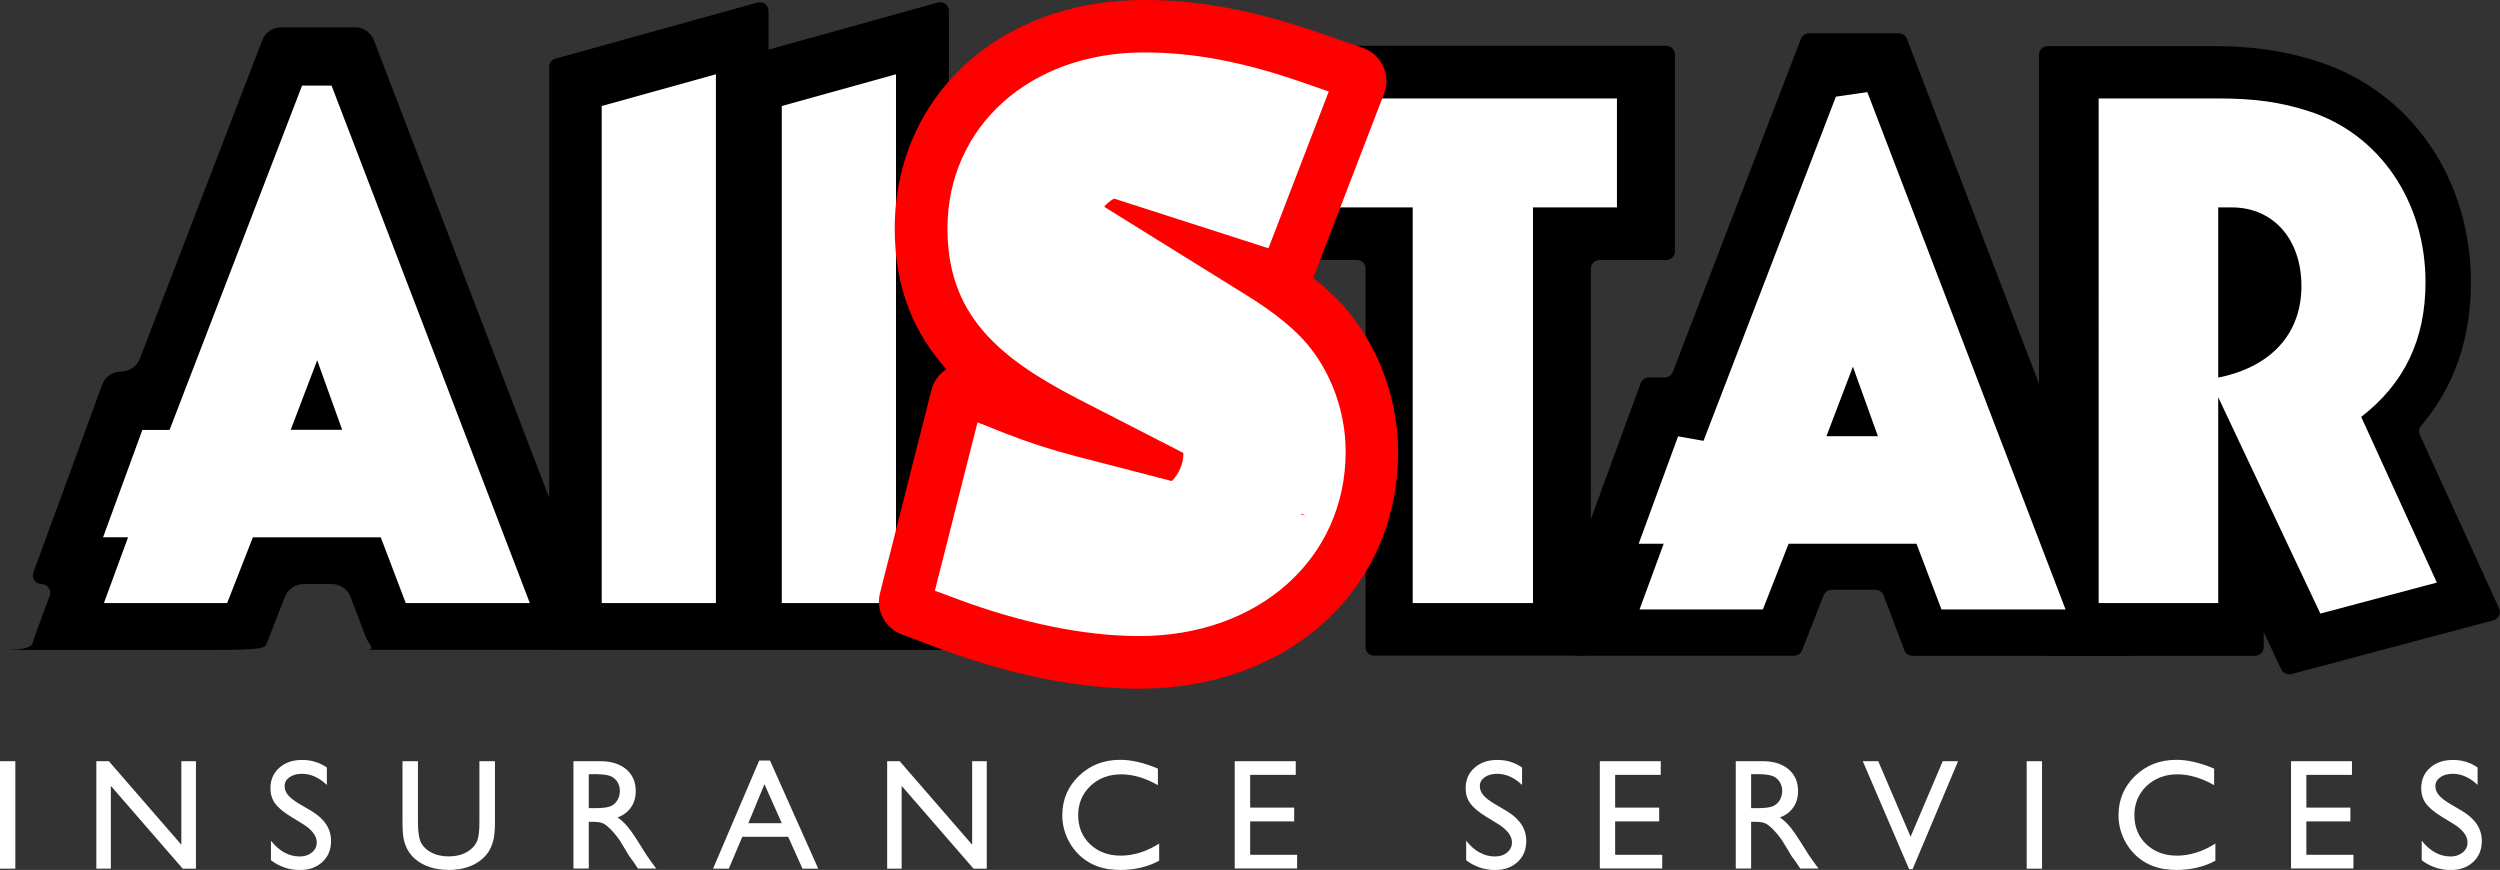 <?xml version="1.0" encoding="UTF-8"?>
<svg id="Layer_2" data-name="Layer 2" xmlns="http://www.w3.org/2000/svg" viewBox="0 0 237.95 82.8">
  <rect x="0" y="0" width="237.95" height="82.8" fill="#333333" stroke="none"/>
  <defs>
    <style>
      .cls-1 {
        fill: #fff;
      }

      .cls-2 {
        fill: red;
      }
    </style>
  </defs>
  <g id="Layer_1-2" data-name="Layer 1">
    <path d="M34.81,60.62l-1.44-3.79c-.28-.74-.99-1.24-1.79-1.24h-2.68c-.79,0-1.5,.48-1.78,1.22l-1.77,4.52c-.12,.32-.43,.53-4.57,.53H.21c3.23,0,2.83-.57,3.03-1.11l1.49-4.04c.2-.54-.2-1.11-.77-1.11h0c-.57,0-.97-.57-.78-1.11l6.54-17.86c.28-.75,.99-1.26,1.8-1.26h0c.79,0,1.5-.49,1.79-1.23L24.96,3.83c.28-.74,.99-1.23,1.79-1.23h7.05c.79,0,1.5,.49,1.79,1.23l21.23,55.42c.48,1.25-.45,2.6-3.48,2.6h-18.43c.9,0,.18-.49-.1-1.24Z"/>
    <path d="M52.27,61.03V6.38c0-.37,.25-.7,.6-.8L72.1,.24c.53-.15,1.05,.25,1.05,.8V61.03c0,.46-.37,.83-.83,.83h-19.22c-.46,0-.83-.37-.83-.83Z"/>
    <path d="M69.45,61.03V6.38c0-.37,.25-.7,.6-.8L89.27,.24c.53-.15,1.05,.25,1.05,.8V61.03c0,.46-.37,.83-.83,.83h-19.22c-.46,0-.83-.37-.83-.83Z"/>
    <path d="M129.98,61.57V25.57c0-.46-.37-.83-.83-.83h-8.43c-.51,0-.9-.45-.82-.96l2.99-18.72c.06-.4,.41-.7,.82-.7h34.88c.46,0,.83,.37,.83,.83V23.92c0,.46-.37,.83-.83,.83h-6.34c-.46,0-.83,.37-.83,.83V61.57c0,.46-.37,.83-.83,.83h-19.8c-.46,0-.83-.37-.83-.83Z"/>
    <path d="M181.25,61.87l-1.97-5.2c-.12-.32-.43-.53-.77-.53h-4.17c-.34,0-.65,.21-.77,.53l-2.04,5.21c-.12,.32-.43,.53-.77,.53h-20.57c-.57,0-.97-.57-.77-1.11l1.49-4.04c.2-.54-.2-1.11-.77-1.11h0c-.57,0-.97-.57-.78-1.11l6.8-18.57c.12-.33,.43-.54,.78-.54h1.51c.34,0,.65-.21,.77-.53l12.19-31.7c.12-.32,.43-.53,.77-.53h8.55c.34,0,.65,.21,.77,.53l22.06,57.6c.21,.54-.19,1.12-.77,1.12h-20.76c-.34,0-.65-.21-.77-.53Z"/>
    <path d="M215.46,60.14v1.45c0,.46-.37,.83-.83,.83h-19.73c-.46,0-.83-.37-.83-.83V5.22c0-.46,.37-.83,.83-.83h15.55c4.02,0,6.97,.43,10.18,1.47,8.83,2.85,14.55,11.1,14.55,21.03,0,5.36-1.59,9.92-4.73,13.62-.21,.24-.26,.58-.13,.87l7.54,16.52c.21,.47-.04,1.01-.54,1.14l-19.23,5.12c-.39,.1-.79-.08-.96-.45l-1.68-3.57Z"/>
    <path class="cls-1" d="M31.56,8.15l18.87,49.25h-11.81l-2.38-6.26h-12.17l-2.45,6.26H9.89l2.3-6.26h-2.38l3.74-10.22h2.59L28.75,8.15h2.81Zm-3.89,32.76h4.9l-2.38-6.62-2.52,6.62Z"/>
    <path class="cls-1" d="M68.14,7.07V57.4h-10.87V10.09l10.87-3.02Z"/>
    <path class="cls-1" d="M85.28,7.07V57.4h-10.87V10.09l10.87-3.02Z"/>
    <path class="cls-1" d="M153.9,9.37v10.37h-7.99V57.4h-11.45V19.74h-9.36l1.66-10.37h27.15Z"/>
    <path class="cls-1" d="M177.73,8.76l18.87,49.25h-11.81l-2.38-6.26h-12.17l-2.45,6.26h-11.74l2.3-6.26h-2.38l3.75-10.22,2.42,.43,12.6-32.76,2.97-.43Zm-3.89,32.76h4.9l-2.38-6.62-2.52,6.62Z"/>
    <path class="cls-1" d="M211.13,9.37c3.53,0,5.98,.36,8.64,1.22,6.7,2.16,11.09,8.57,11.09,16.27,0,5.47-2.02,9.65-6.12,12.82l7.2,15.77-11.09,2.95-9.72-20.59v19.59h-11.38V9.37h11.38Zm0,26.57c5.04-1.01,7.92-4.18,7.92-8.71s-2.74-7.49-6.62-7.49h-1.3v16.2Z"/>
    <g>
      <path class="cls-1" d="M0,72.45H1.46v10.23H0v-10.23Z"/>
      <path class="cls-1" d="M17.26,72.45h1.39v10.23h-1.26l-6.84-7.88v7.88h-1.38v-10.23h1.19l6.9,7.95v-7.95Z"/>
      <path class="cls-1" d="M28.78,78.4l-1.11-.68c-.7-.43-1.2-.85-1.49-1.26-.3-.41-.44-.89-.44-1.42,0-.81,.28-1.46,.84-1.96,.56-.5,1.29-.75,2.18-.75s1.64,.24,2.35,.72v1.66c-.74-.71-1.53-1.06-2.38-1.06-.48,0-.87,.11-1.18,.33-.31,.22-.46,.5-.46,.85,0,.31,.11,.59,.34,.86s.59,.55,1.09,.84l1.12,.66c1.25,.75,1.87,1.69,1.87,2.85,0,.82-.27,1.49-.82,2-.55,.51-1.26,.77-2.14,.77-1.01,0-1.93-.31-2.76-.93v-1.86c.79,1,1.71,1.5,2.75,1.5,.46,0,.84-.13,1.15-.38,.31-.26,.46-.58,.46-.96,0-.62-.45-1.21-1.35-1.77Z"/>
      <path class="cls-1" d="M45.64,72.45h1.47v5.81c0,.79-.06,1.38-.17,1.78-.11,.4-.26,.73-.42,1-.17,.27-.37,.5-.62,.71-.81,.7-1.87,1.05-3.18,1.05s-2.4-.35-3.21-1.04c-.24-.21-.45-.46-.62-.72-.17-.27-.31-.59-.42-.98-.11-.39-.16-.99-.16-1.82v-5.79h1.47v5.81c0,.96,.11,1.63,.33,2.01s.55,.68,1,.9c.45,.23,.98,.34,1.59,.34,.87,0,1.58-.23,2.12-.68,.29-.24,.5-.53,.62-.86s.19-.9,.19-1.71v-5.81Z"/>
      <path class="cls-1" d="M54.58,82.68v-10.23h2.56c1.04,0,1.86,.26,2.46,.77,.61,.51,.91,1.21,.91,2.08,0,.6-.15,1.11-.45,1.54-.3,.44-.73,.76-1.28,.97,.33,.21,.65,.51,.96,.88s.75,1.02,1.32,1.94c.36,.58,.64,1.02,.86,1.31l.54,.73h-1.74l-.45-.67s-.04-.07-.09-.12l-.29-.4-.45-.75-.49-.8c-.3-.42-.58-.75-.83-1-.25-.25-.48-.43-.68-.54-.2-.11-.54-.17-1.02-.17h-.38v4.45h-1.46Zm1.9-8.99h-.44v3.23h.56c.74,0,1.25-.06,1.53-.19,.28-.13,.49-.32,.64-.58,.15-.26,.23-.55,.23-.88s-.09-.61-.26-.88c-.17-.26-.41-.45-.72-.55-.31-.11-.82-.16-1.54-.16Z"/>
      <path class="cls-1" d="M72.26,72.39h1.03l4.59,10.29h-1.5l-1.36-3.03h-4.37l-1.28,3.03h-1.5l4.39-10.29Zm2.15,5.96l-1.65-3.71-1.53,3.71h3.18Z"/>
      <path class="cls-1" d="M92.53,72.45h1.39v10.23h-1.26l-6.84-7.88v7.88h-1.38v-10.23h1.19l6.9,7.95v-7.95Z"/>
      <path class="cls-1" d="M110.33,80.31v1.61c-1.07,.59-2.31,.88-3.72,.88-1.14,0-2.11-.23-2.91-.69s-1.43-1.09-1.89-1.9c-.46-.8-.7-1.68-.7-2.61,0-1.49,.53-2.74,1.59-3.76,1.06-1.02,2.37-1.52,3.93-1.52,1.07,0,2.27,.28,3.58,.84v1.57c-1.2-.68-2.37-1.03-3.51-1.03s-2.14,.37-2.92,1.11c-.77,.74-1.16,1.67-1.16,2.78s.38,2.05,1.14,2.77,1.74,1.08,2.92,1.08,2.45-.38,3.63-1.14Z"/>
      <path class="cls-1" d="M117.53,72.45h5.8v1.3h-4.34v3.12h4.19v1.31h-4.19v3.18h4.47v1.3h-5.94v-10.22Z"/>
      <path class="cls-1" d="M142.54,78.4l-1.11-.68c-.7-.43-1.2-.85-1.49-1.26-.3-.41-.44-.89-.44-1.42,0-.81,.28-1.46,.84-1.96,.56-.5,1.29-.75,2.18-.75s1.64,.24,2.35,.72v1.66c-.74-.71-1.53-1.06-2.38-1.06-.48,0-.87,.11-1.18,.33-.31,.22-.46,.5-.46,.85,0,.31,.11,.59,.34,.86s.59,.55,1.09,.84l1.12,.66c1.25,.75,1.87,1.69,1.87,2.85,0,.82-.27,1.49-.82,2-.55,.51-1.26,.77-2.14,.77-1.01,0-1.93-.31-2.76-.93v-1.86c.79,1,1.71,1.5,2.75,1.5,.46,0,.84-.13,1.15-.38,.31-.26,.46-.58,.46-.96,0-.62-.45-1.21-1.35-1.77Z"/>
      <path class="cls-1" d="M152.27,72.45h5.8v1.3h-4.34v3.12h4.19v1.31h-4.19v3.18h4.48v1.3h-5.94v-10.22Z"/>
      <path class="cls-1" d="M165.21,82.68v-10.23h2.56c1.04,0,1.86,.26,2.46,.77,.61,.51,.91,1.21,.91,2.08,0,.6-.15,1.11-.45,1.54-.3,.44-.73,.76-1.28,.97,.33,.21,.65,.51,.96,.88s.75,1.02,1.32,1.94c.36,.58,.64,1.02,.86,1.31l.54,.73h-1.74l-.45-.67s-.04-.07-.09-.12l-.29-.4-.45-.75-.49-.8c-.3-.42-.58-.75-.83-1-.25-.25-.48-.43-.68-.54-.2-.11-.54-.17-1.02-.17h-.38v4.45h-1.46Zm1.9-8.99h-.44v3.23h.56c.74,0,1.25-.06,1.53-.19,.28-.13,.49-.32,.64-.58,.15-.26,.23-.55,.23-.88s-.09-.61-.26-.88c-.17-.26-.41-.45-.72-.55-.31-.11-.82-.16-1.54-.16Z"/>
      <path class="cls-1" d="M184.91,72.45h1.46l-4.33,10.28h-.33l-4.41-10.28h1.47l3.08,7.19,3.06-7.19Z"/>
      <path class="cls-1" d="M192.9,72.45h1.46v10.23h-1.46v-10.23Z"/>
      <path class="cls-1" d="M210.86,80.31v1.61c-1.07,.59-2.31,.88-3.72,.88-1.14,0-2.11-.23-2.91-.69-.8-.46-1.43-1.09-1.89-1.9-.46-.8-.7-1.68-.7-2.61,0-1.49,.53-2.74,1.59-3.76,1.06-1.02,2.37-1.52,3.93-1.52,1.07,0,2.27,.28,3.58,.84v1.57c-1.2-.68-2.37-1.03-3.51-1.03s-2.14,.37-2.92,1.11c-.77,.74-1.16,1.67-1.16,2.78s.38,2.05,1.14,2.77,1.74,1.08,2.92,1.08,2.45-.38,3.63-1.14Z"/>
      <path class="cls-1" d="M218.06,72.45h5.8v1.3h-4.34v3.12h4.19v1.31h-4.19v3.18h4.48v1.3h-5.94v-10.22Z"/>
      <path class="cls-1" d="M233.49,78.4l-1.11-.68c-.7-.43-1.2-.85-1.49-1.26-.3-.41-.44-.89-.44-1.42,0-.81,.28-1.46,.84-1.96,.56-.5,1.29-.75,2.18-.75s1.64,.24,2.35,.72v1.66c-.74-.71-1.53-1.06-2.38-1.06-.48,0-.87,.11-1.18,.33-.31,.22-.46,.5-.46,.85,0,.31,.11,.59,.34,.86s.59,.55,1.09,.84l1.12,.66c1.25,.75,1.87,1.69,1.87,2.85,0,.82-.27,1.49-.82,2-.55,.51-1.26,.77-2.14,.77-1.01,0-1.93-.31-2.76-.93v-1.86c.79,1,1.71,1.5,2.75,1.5,.46,0,.84-.13,1.15-.38,.31-.26,.46-.58,.46-.96,0-.62-.45-1.21-1.35-1.77Z"/>
    </g>
    <g>
      <g>
        <path class="cls-1" d="M108.43,63.05c-5.45,0-11.76-1.28-18.24-3.7l-3.5-1.31c-.39-.15-.62-.57-.51-.98l4.89-19.32c.12-.48,.64-.75,1.11-.56l4.42,1.75c2.12,.84,4.39,1.56,6.44,2.09-.52-.27-1.07-.55-1.63-.84-8.26-4.27-13.74-9.03-13.74-18.42,0-11.16,8.92-19.26,21.2-19.26,5.02,0,9.95,.93,15.96,3.01l4.08,1.41c.44,.15,.67,.64,.5,1.08l-6.93,18.01c-.16,.41-.61,.62-1.02,.49l-1.4-.45c2.11,1.31,3.76,2.57,5.16,3.91,3.36,3.25,5.35,8.12,5.35,13.04,0,11.62-9.31,20.05-22.14,20.05Z"/>
        <path class="cls-2" d="M108.43,65.55c-5.75,0-12.36-1.33-19.11-3.86l-3.5-1.31c-1.59-.59-2.48-2.29-2.06-3.93l4.89-19.32c.21-.82,.72-1.53,1.43-1.99-2.97-3.3-4.92-7.54-4.92-13.38,0-12.61,9.97-21.76,23.7-21.76,5.32,0,10.49,.97,16.78,3.15l4.08,1.41c.85,.29,1.55,.93,1.93,1.74,.38,.81,.41,1.76,.09,2.6l-6.75,17.55c.7,.56,1.34,1.12,1.96,1.71,3.83,3.72,6.12,9.26,6.12,14.84,0,13.07-10.36,22.55-24.64,22.55Zm-19.46-9.33l2.1,.78c6.2,2.32,12.21,3.54,17.37,3.54,11.38,0,19.64-7.38,19.64-17.55,0-4.25-1.72-8.45-4.59-11.24-1.28-1.23-2.79-2.37-4.73-3.58l-17.27-10.73,19.24,6.19,5.74-14.92-2.44-.85c-5.74-1.99-10.41-2.87-15.15-2.87-10.84,0-18.7,7.05-18.7,16.76,0,8.15,4.74,12.24,12.39,16.2l21.69,11.13-21.83-5.65c-2.33-.6-4.66-1.36-6.74-2.18l-2.65-1.05-4.06,16.02ZM127.07,7.1s0,0,0,0h0Z"/>
      </g>
      <path class="cls-1" d="M119.03,19.81c-.16,.41-.6,.62-1.02,.49-3.77-1.16-7.42-1.86-9.92-1.86-2.16,0-3.6,1.22-3.6,3.1,0,1.08,.5,1.94,1.66,2.81,.94,.65,1.44,.94,5.9,3.24,4.68,2.38,7.35,4.18,9.22,5.98,2.38,2.3,3.82,5.83,3.82,9.43,0,8.79-7.13,15.05-17.14,15.05-4.56,0-10.06-1.06-15.78-3.12-.4-.14-.63-.58-.52-.99l2.4-9.46c.12-.48,.63-.74,1.09-.57,4.73,1.78,10.33,3.12,13.25,3.12,2.45,0,4.25-1.73,4.25-3.96q0-2.52-9.43-7.34c-8.21-4.25-11.02-7.85-11.02-13.97,0-8.42,6.62-14.26,16.2-14.26,4.17,0,8.28,.72,13.5,2.46,.45,.15,.68,.65,.51,1.08l-3.37,8.77Z"/>
    </g>
  </g>
</svg>